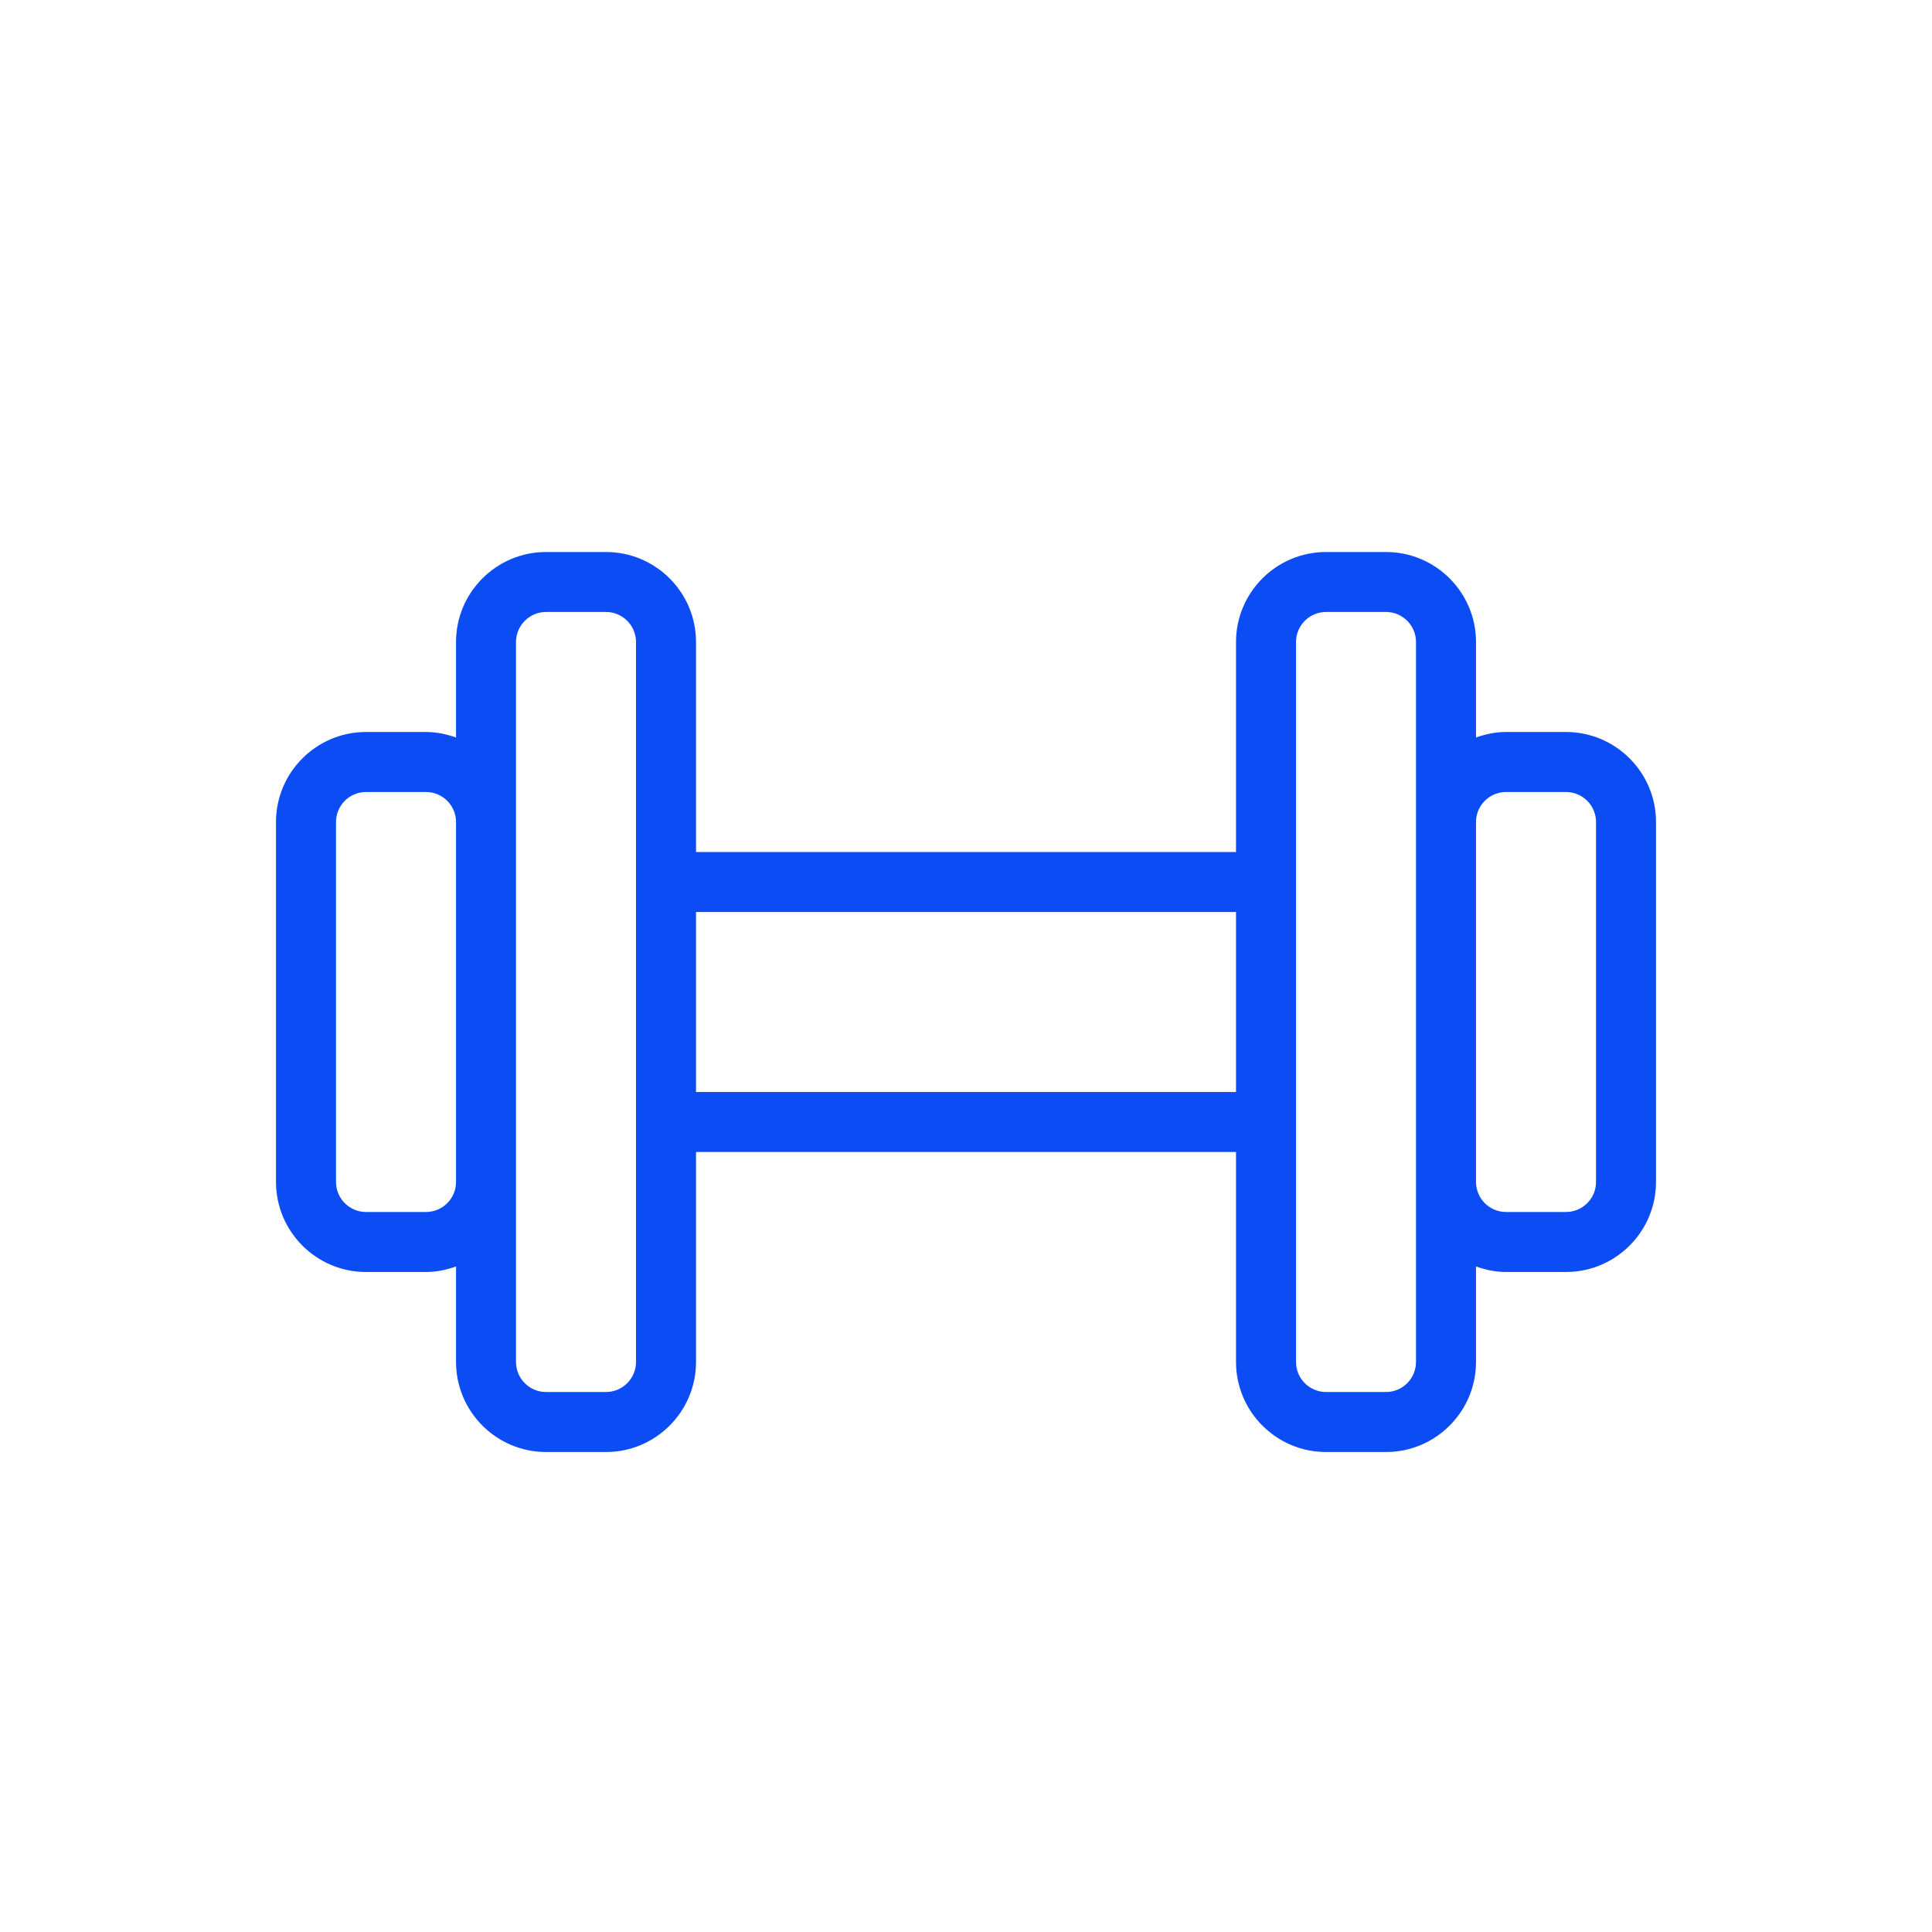 <svg width="50" height="50" viewBox="0 0 50 50" fill="none" xmlns="http://www.w3.org/2000/svg">
<path d="M40.528 18.944H38.975C38.702 18.944 38.443 19 38.199 19.087V16.615C38.199 15.331 37.154 14.286 35.87 14.286H34.317C33.033 14.286 31.988 15.331 31.988 16.615V22.05H18.013V16.615C18.013 15.331 16.968 14.286 15.683 14.286H14.131C12.847 14.286 11.802 15.331 11.802 16.615V19.087C11.558 19 11.298 18.944 11.025 18.944H9.472C8.188 18.944 7.143 19.989 7.143 21.273V30.59C7.143 31.874 8.188 32.919 9.472 32.919H11.025C11.298 32.919 11.558 32.863 11.802 32.776V35.248C11.802 36.532 12.847 37.578 14.131 37.578H15.683C16.968 37.578 18.013 36.532 18.013 35.248V29.814H31.988V35.248C31.988 36.532 33.033 37.578 34.317 37.578H35.87C37.154 37.578 38.199 36.532 38.199 35.248V32.776C38.443 32.863 38.702 32.919 38.975 32.919H40.528C41.812 32.919 42.857 31.874 42.857 30.59V21.273C42.857 19.989 41.812 18.944 40.528 18.944ZM11.802 30.59C11.802 31.018 11.453 31.366 11.025 31.366H9.472C9.044 31.366 8.696 31.018 8.696 30.59V21.273C8.696 20.845 9.044 20.497 9.472 20.497H11.025C11.453 20.497 11.802 20.845 11.802 21.273V30.59ZM16.46 35.248C16.46 35.676 16.111 36.025 15.683 36.025H14.131C13.703 36.025 13.354 35.676 13.354 35.248V30.59V21.273V16.615C13.354 16.187 13.703 15.838 14.131 15.838H15.683C16.111 15.838 16.46 16.187 16.46 16.615V35.248ZM31.988 28.261H18.013V23.602H31.988V28.261ZM36.646 21.273V30.59V35.248C36.646 35.676 36.298 36.025 35.87 36.025H34.317C33.889 36.025 33.541 35.676 33.541 35.248V16.615C33.541 16.187 33.889 15.838 34.317 15.838H35.87C36.298 15.838 36.646 16.187 36.646 16.615V21.273ZM41.305 30.59C41.305 31.018 40.956 31.366 40.528 31.366H38.975C38.548 31.366 38.199 31.018 38.199 30.59V21.273C38.199 20.845 38.548 20.497 38.975 20.497H40.528C40.956 20.497 41.305 20.845 41.305 21.273V30.59Z" fill="#0B4CF4"/>
</svg>
